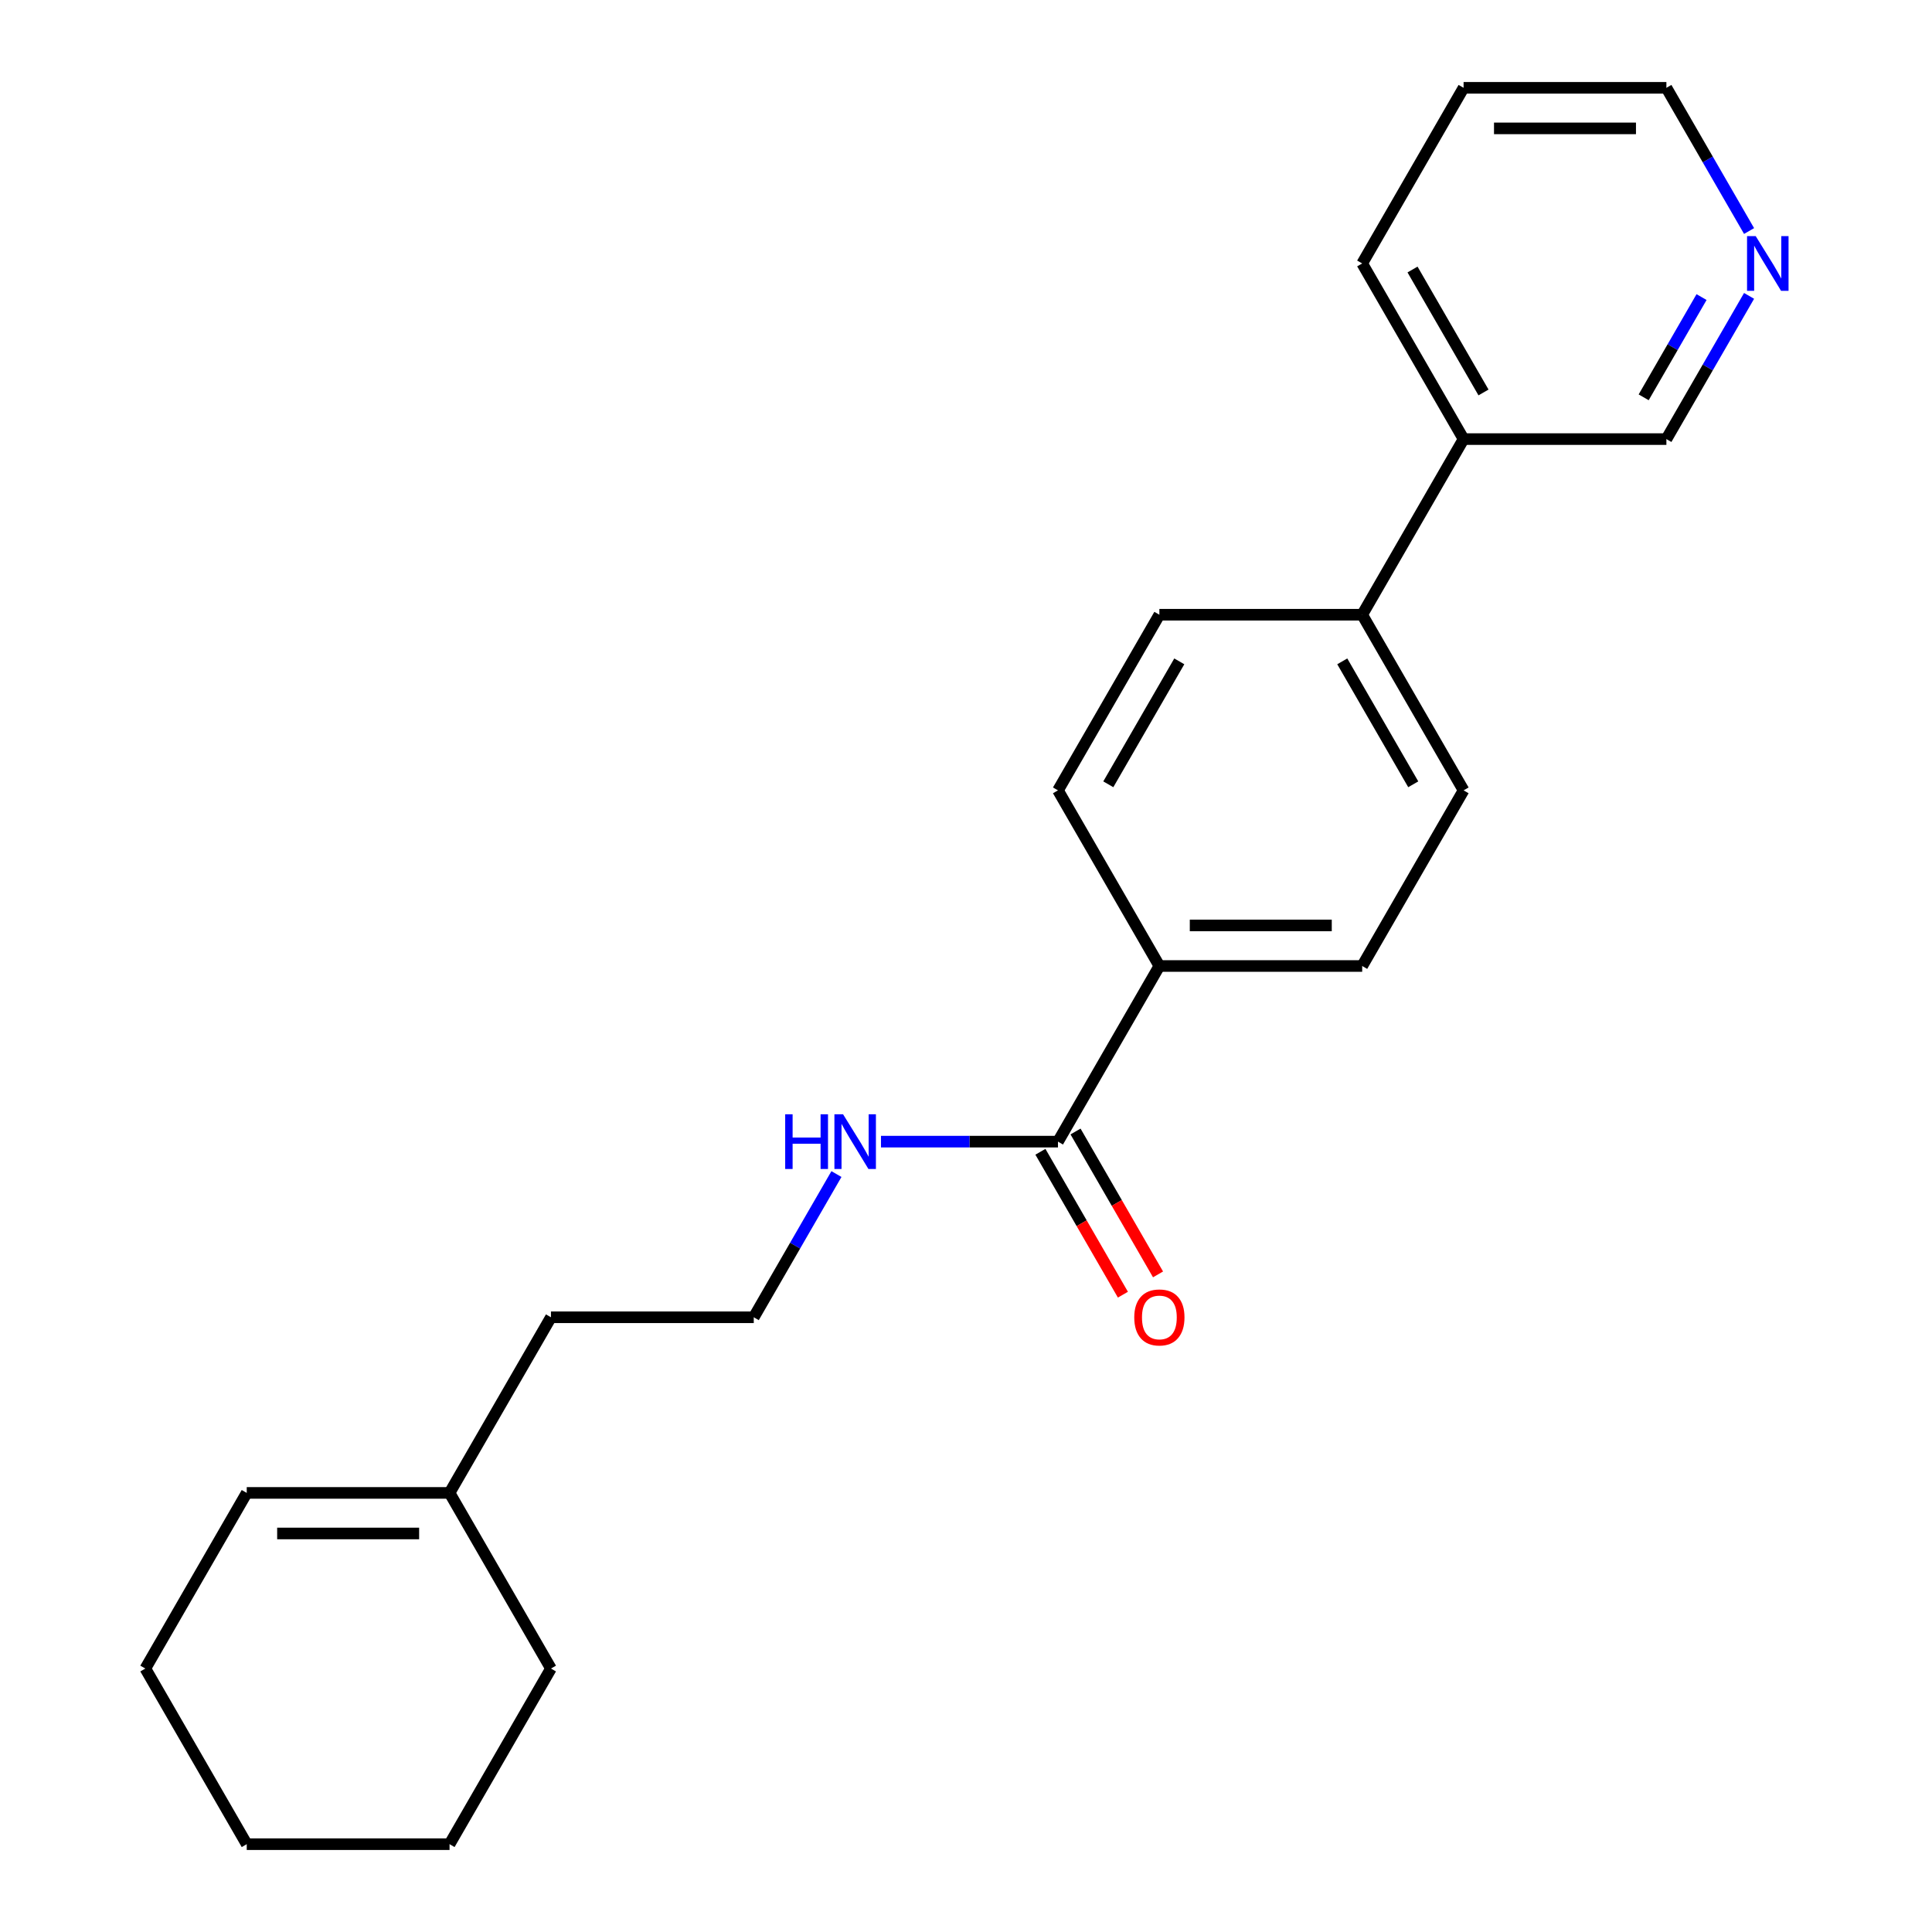<?xml version='1.0' encoding='iso-8859-1'?>
<svg version='1.1' baseProfile='full'
              xmlns='http://www.w3.org/2000/svg'
                      xmlns:rdkit='http://www.rdkit.org/xml'
                      xmlns:xlink='http://www.w3.org/1999/xlink'
                  xml:space='preserve'
width='1000px' height='1000px' viewBox='0 0 1000 1000'>
<!-- END OF HEADER -->
<rect style='opacity:1.0;fill:#FFFFFF;stroke:none' width='1000' height='1000' x='0' y='0'> </rect>
<path class='bond-0' d='M 547.605,590.909 L 600.091,500' style='fill:none;fill-rule:evenodd;stroke:#000000;stroke-width:6px;stroke-linecap:butt;stroke-linejoin:miter;stroke-opacity:1' />
<path class='bond-3' d='M 538.514,596.158 L 559.865,633.14' style='fill:none;fill-rule:evenodd;stroke:#000000;stroke-width:6px;stroke-linecap:butt;stroke-linejoin:miter;stroke-opacity:1' />
<path class='bond-3' d='M 559.865,633.14 L 581.217,670.123' style='fill:none;fill-rule:evenodd;stroke:#FF0000;stroke-width:6px;stroke-linecap:butt;stroke-linejoin:miter;stroke-opacity:1' />
<path class='bond-3' d='M 556.695,585.66 L 578.047,622.643' style='fill:none;fill-rule:evenodd;stroke:#000000;stroke-width:6px;stroke-linecap:butt;stroke-linejoin:miter;stroke-opacity:1' />
<path class='bond-3' d='M 578.047,622.643 L 599.399,659.625' style='fill:none;fill-rule:evenodd;stroke:#FF0000;stroke-width:6px;stroke-linecap:butt;stroke-linejoin:miter;stroke-opacity:1' />
<path class='bond-7' d='M 547.605,590.909 L 501.8,590.909' style='fill:none;fill-rule:evenodd;stroke:#000000;stroke-width:6px;stroke-linecap:butt;stroke-linejoin:miter;stroke-opacity:1' />
<path class='bond-7' d='M 501.8,590.909 L 455.996,590.909' style='fill:none;fill-rule:evenodd;stroke:#0000FF;stroke-width:6px;stroke-linecap:butt;stroke-linejoin:miter;stroke-opacity:1' />
<path class='bond-5' d='M 600.091,500 L 705.064,500' style='fill:none;fill-rule:evenodd;stroke:#000000;stroke-width:6px;stroke-linecap:butt;stroke-linejoin:miter;stroke-opacity:1' />
<path class='bond-5' d='M 615.837,479.005 L 689.318,479.005' style='fill:none;fill-rule:evenodd;stroke:#000000;stroke-width:6px;stroke-linecap:butt;stroke-linejoin:miter;stroke-opacity:1' />
<path class='bond-6' d='M 600.091,500 L 547.605,409.091' style='fill:none;fill-rule:evenodd;stroke:#000000;stroke-width:6px;stroke-linecap:butt;stroke-linejoin:miter;stroke-opacity:1' />
<path class='bond-1' d='M 705.064,318.182 L 600.091,318.182' style='fill:none;fill-rule:evenodd;stroke:#000000;stroke-width:6px;stroke-linecap:butt;stroke-linejoin:miter;stroke-opacity:1' />
<path class='bond-10' d='M 705.064,318.182 L 757.55,227.273' style='fill:none;fill-rule:evenodd;stroke:#000000;stroke-width:6px;stroke-linecap:butt;stroke-linejoin:miter;stroke-opacity:1' />
<path class='bond-22' d='M 705.064,318.182 L 757.55,409.091' style='fill:none;fill-rule:evenodd;stroke:#000000;stroke-width:6px;stroke-linecap:butt;stroke-linejoin:miter;stroke-opacity:1' />
<path class='bond-22' d='M 694.755,342.315 L 731.495,405.952' style='fill:none;fill-rule:evenodd;stroke:#000000;stroke-width:6px;stroke-linecap:butt;stroke-linejoin:miter;stroke-opacity:1' />
<path class='bond-2' d='M 232.686,772.727 L 285.173,681.818' style='fill:none;fill-rule:evenodd;stroke:#000000;stroke-width:6px;stroke-linecap:butt;stroke-linejoin:miter;stroke-opacity:1' />
<path class='bond-11' d='M 232.686,772.727 L 127.713,772.727' style='fill:none;fill-rule:evenodd;stroke:#000000;stroke-width:6px;stroke-linecap:butt;stroke-linejoin:miter;stroke-opacity:1' />
<path class='bond-11' d='M 216.94,793.722 L 143.459,793.722' style='fill:none;fill-rule:evenodd;stroke:#000000;stroke-width:6px;stroke-linecap:butt;stroke-linejoin:miter;stroke-opacity:1' />
<path class='bond-16' d='M 232.686,772.727 L 285.173,863.636' style='fill:none;fill-rule:evenodd;stroke:#000000;stroke-width:6px;stroke-linecap:butt;stroke-linejoin:miter;stroke-opacity:1' />
<path class='bond-4' d='M 905.319,153.148 L 883.921,190.21' style='fill:none;fill-rule:evenodd;stroke:#0000FF;stroke-width:6px;stroke-linecap:butt;stroke-linejoin:miter;stroke-opacity:1' />
<path class='bond-4' d='M 883.921,190.21 L 862.523,227.273' style='fill:none;fill-rule:evenodd;stroke:#000000;stroke-width:6px;stroke-linecap:butt;stroke-linejoin:miter;stroke-opacity:1' />
<path class='bond-4' d='M 880.718,153.769 L 865.739,179.713' style='fill:none;fill-rule:evenodd;stroke:#0000FF;stroke-width:6px;stroke-linecap:butt;stroke-linejoin:miter;stroke-opacity:1' />
<path class='bond-4' d='M 865.739,179.713 L 850.76,205.657' style='fill:none;fill-rule:evenodd;stroke:#000000;stroke-width:6px;stroke-linecap:butt;stroke-linejoin:miter;stroke-opacity:1' />
<path class='bond-24' d='M 905.319,119.579 L 883.921,82.517' style='fill:none;fill-rule:evenodd;stroke:#0000FF;stroke-width:6px;stroke-linecap:butt;stroke-linejoin:miter;stroke-opacity:1' />
<path class='bond-24' d='M 883.921,82.517 L 862.523,45.455' style='fill:none;fill-rule:evenodd;stroke:#000000;stroke-width:6px;stroke-linecap:butt;stroke-linejoin:miter;stroke-opacity:1' />
<path class='bond-9' d='M 705.064,500 L 757.55,409.091' style='fill:none;fill-rule:evenodd;stroke:#000000;stroke-width:6px;stroke-linecap:butt;stroke-linejoin:miter;stroke-opacity:1' />
<path class='bond-8' d='M 547.605,409.091 L 600.091,318.182' style='fill:none;fill-rule:evenodd;stroke:#000000;stroke-width:6px;stroke-linecap:butt;stroke-linejoin:miter;stroke-opacity:1' />
<path class='bond-8' d='M 573.659,405.952 L 610.4,342.315' style='fill:none;fill-rule:evenodd;stroke:#000000;stroke-width:6px;stroke-linecap:butt;stroke-linejoin:miter;stroke-opacity:1' />
<path class='bond-12' d='M 432.941,607.693 L 411.543,644.756' style='fill:none;fill-rule:evenodd;stroke:#0000FF;stroke-width:6px;stroke-linecap:butt;stroke-linejoin:miter;stroke-opacity:1' />
<path class='bond-12' d='M 411.543,644.756 L 390.145,681.818' style='fill:none;fill-rule:evenodd;stroke:#000000;stroke-width:6px;stroke-linecap:butt;stroke-linejoin:miter;stroke-opacity:1' />
<path class='bond-13' d='M 757.55,227.273 L 862.523,227.273' style='fill:none;fill-rule:evenodd;stroke:#000000;stroke-width:6px;stroke-linecap:butt;stroke-linejoin:miter;stroke-opacity:1' />
<path class='bond-18' d='M 757.55,227.273 L 705.064,136.364' style='fill:none;fill-rule:evenodd;stroke:#000000;stroke-width:6px;stroke-linecap:butt;stroke-linejoin:miter;stroke-opacity:1' />
<path class='bond-18' d='M 767.859,203.139 L 731.119,139.503' style='fill:none;fill-rule:evenodd;stroke:#000000;stroke-width:6px;stroke-linecap:butt;stroke-linejoin:miter;stroke-opacity:1' />
<path class='bond-17' d='M 127.713,772.727 L 75.227,863.636' style='fill:none;fill-rule:evenodd;stroke:#000000;stroke-width:6px;stroke-linecap:butt;stroke-linejoin:miter;stroke-opacity:1' />
<path class='bond-14' d='M 390.145,681.818 L 285.173,681.818' style='fill:none;fill-rule:evenodd;stroke:#000000;stroke-width:6px;stroke-linecap:butt;stroke-linejoin:miter;stroke-opacity:1' />
<path class='bond-15' d='M 862.523,45.455 L 757.55,45.455' style='fill:none;fill-rule:evenodd;stroke:#000000;stroke-width:6px;stroke-linecap:butt;stroke-linejoin:miter;stroke-opacity:1' />
<path class='bond-15' d='M 846.777,66.449 L 773.296,66.449' style='fill:none;fill-rule:evenodd;stroke:#000000;stroke-width:6px;stroke-linecap:butt;stroke-linejoin:miter;stroke-opacity:1' />
<path class='bond-20' d='M 285.173,863.636 L 232.686,954.545' style='fill:none;fill-rule:evenodd;stroke:#000000;stroke-width:6px;stroke-linecap:butt;stroke-linejoin:miter;stroke-opacity:1' />
<path class='bond-23' d='M 75.227,863.636 L 127.713,954.545' style='fill:none;fill-rule:evenodd;stroke:#000000;stroke-width:6px;stroke-linecap:butt;stroke-linejoin:miter;stroke-opacity:1' />
<path class='bond-19' d='M 705.064,136.364 L 757.55,45.455' style='fill:none;fill-rule:evenodd;stroke:#000000;stroke-width:6px;stroke-linecap:butt;stroke-linejoin:miter;stroke-opacity:1' />
<path class='bond-21' d='M 232.686,954.545 L 127.713,954.545' style='fill:none;fill-rule:evenodd;stroke:#000000;stroke-width:6px;stroke-linecap:butt;stroke-linejoin:miter;stroke-opacity:1' />
<path  class='atom-4' d='M 587.091 681.898
Q 587.091 675.098, 590.451 671.298
Q 593.811 667.498, 600.091 667.498
Q 606.371 667.498, 609.731 671.298
Q 613.091 675.098, 613.091 681.898
Q 613.091 688.778, 609.691 692.698
Q 606.291 696.578, 600.091 696.578
Q 593.851 696.578, 590.451 692.698
Q 587.091 688.818, 587.091 681.898
M 600.091 693.378
Q 604.411 693.378, 606.731 690.498
Q 609.091 687.578, 609.091 681.898
Q 609.091 676.338, 606.731 673.538
Q 604.411 670.698, 600.091 670.698
Q 595.771 670.698, 593.411 673.498
Q 591.091 676.298, 591.091 681.898
Q 591.091 687.618, 593.411 690.498
Q 595.771 693.378, 600.091 693.378
' fill='#FF0000'/>
<path  class='atom-5' d='M 908.749 122.204
L 918.029 137.204
Q 918.949 138.684, 920.429 141.364
Q 921.909 144.044, 921.989 144.204
L 921.989 122.204
L 925.749 122.204
L 925.749 150.524
L 921.869 150.524
L 911.909 134.124
Q 910.749 132.204, 909.509 130.004
Q 908.309 127.804, 907.949 127.124
L 907.949 150.524
L 904.269 150.524
L 904.269 122.204
L 908.749 122.204
' fill='#0000FF'/>
<path  class='atom-8' d='M 406.412 576.749
L 410.252 576.749
L 410.252 588.789
L 424.732 588.789
L 424.732 576.749
L 428.572 576.749
L 428.572 605.069
L 424.732 605.069
L 424.732 591.989
L 410.252 591.989
L 410.252 605.069
L 406.412 605.069
L 406.412 576.749
' fill='#0000FF'/>
<path  class='atom-8' d='M 436.372 576.749
L 445.652 591.749
Q 446.572 593.229, 448.052 595.909
Q 449.532 598.589, 449.612 598.749
L 449.612 576.749
L 453.372 576.749
L 453.372 605.069
L 449.492 605.069
L 439.532 588.669
Q 438.372 586.749, 437.132 584.549
Q 435.932 582.349, 435.572 581.669
L 435.572 605.069
L 431.892 605.069
L 431.892 576.749
L 436.372 576.749
' fill='#0000FF'/>
</svg>
